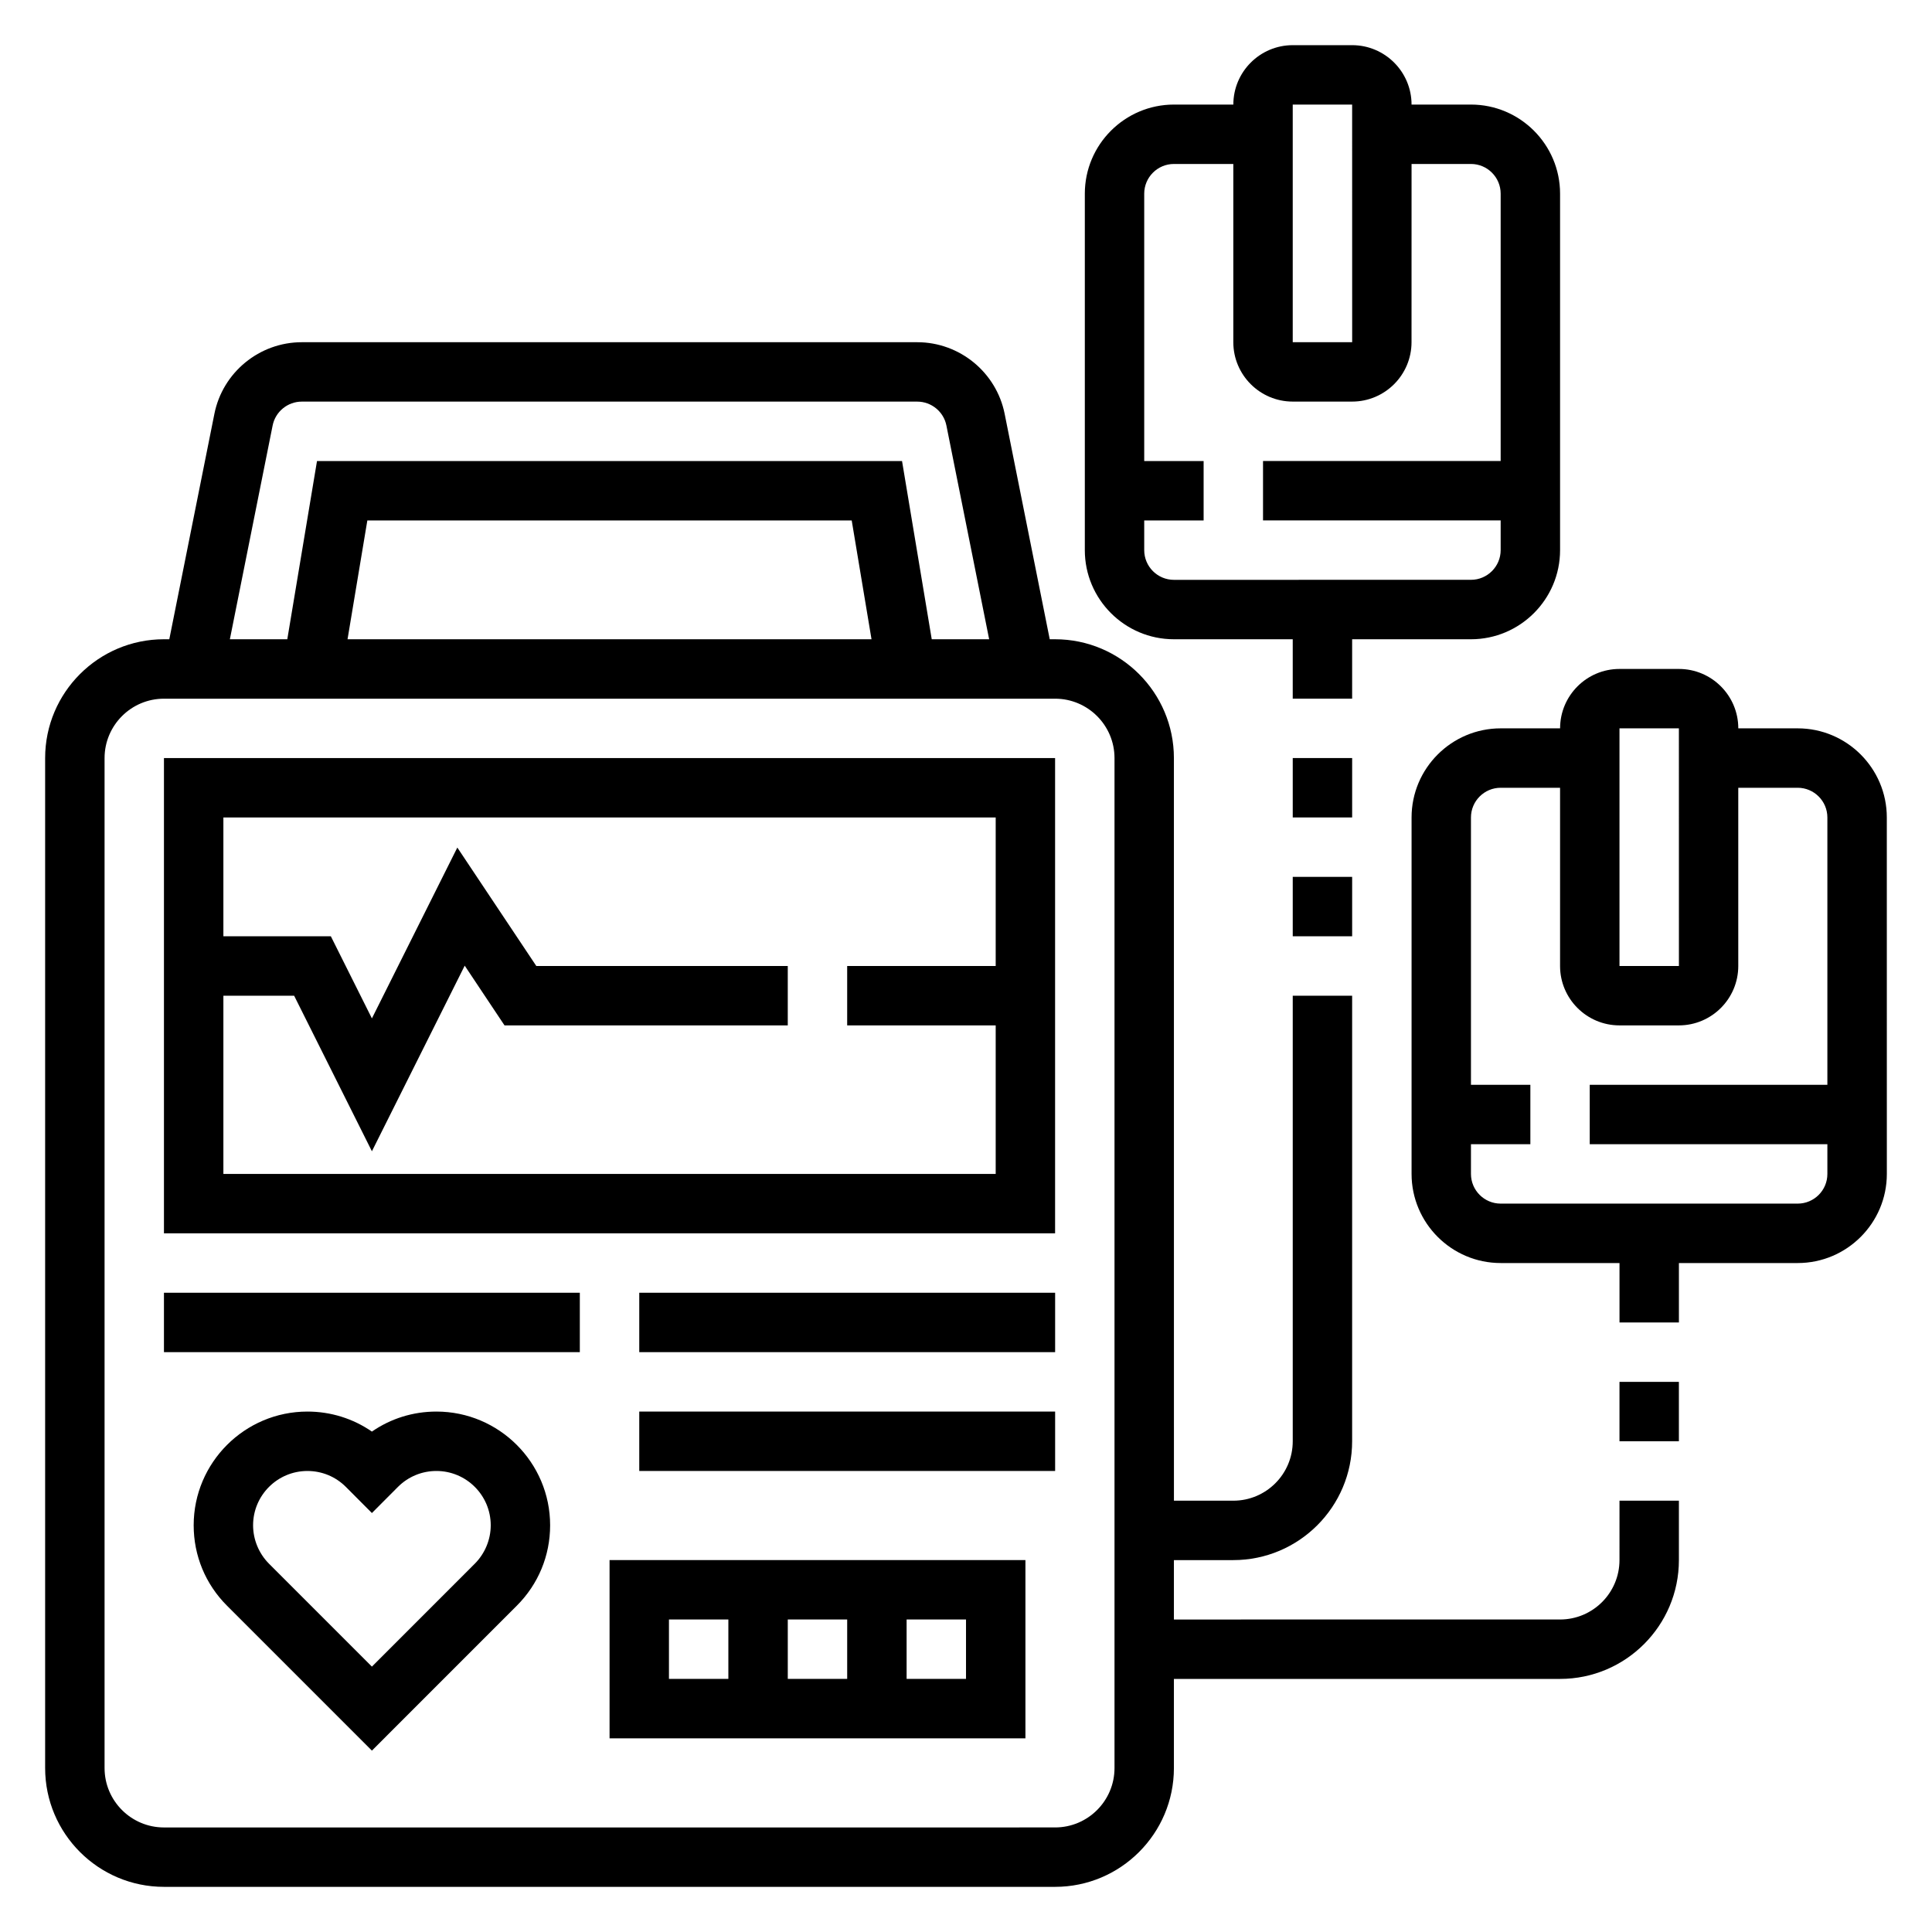 <?xml version="1.0" encoding="UTF-8"?>
<!-- Uploaded to: SVG Repo, www.svgrepo.com, Generator: SVG Repo Mixer Tools -->
<svg fill="#000000" width="800px" height="800px" version="1.1" viewBox="144 144 512 512" xmlns="http://www.w3.org/2000/svg">
 <g>
  <path d="m259.65 518.08c-6.195 0-12.098 1.852-17.09 5.305-4.992-3.445-10.902-5.305-17.09-5.305-16.625 0-30.145 13.523-30.145 30.137 0 8.055 3.133 15.617 8.832 21.309l38.402 38.406 38.398-38.406c5.699-5.691 8.832-13.25 8.832-21.309 0-16.613-13.516-30.137-30.141-30.137zm10.18 40.312-27.27 27.277-27.277-27.277c-2.676-2.684-4.211-6.383-4.211-10.176 0-7.938 6.453-14.391 14.398-14.391 3.84 0 7.461 1.496 10.172 4.203l6.918 6.941 6.91-6.934c2.727-2.715 6.34-4.211 10.18-4.211 7.941 0 14.398 6.453 14.398 14.391 0 3.793-1.535 7.492-4.219 10.176z"/>
  <path d="m187.45 470.85h236.16v-125.95h-236.16zm220.42-110.21v39.359h-39.359v15.742h39.359v39.359l-204.67 0.004v-47.23h18.75l20.609 41.219 24.594-49.184 10.555 15.836h75.059v-15.742h-66.637l-20.934-31.395-22.637 45.277-10.879-21.758h-28.48v-31.488z"/>
  <path d="m305.54 604.67h110.21v-47.23l-110.21-0.004zm47.23-15.746v-15.742h15.742v15.742zm47.234 0h-15.742v-15.742h15.742zm-78.723-15.742h15.742v15.742h-15.742z"/>
  <path d="m187.45 486.59h110.21v15.742h-110.21z"/>
  <path d="m313.41 486.59h110.21v15.742h-110.21z"/>
  <path d="m313.41 518.08h110.21v15.742h-110.21z"/>
  <path d="m455.1 313.41h31.488v15.742h15.742v-15.742h31.488c13.02 0 23.617-10.598 23.617-23.617v-94.465c0-13.02-10.598-23.617-23.617-23.617h-15.742c0-8.684-7.062-15.742-15.742-15.742h-15.742c-8.684 0-15.742 7.062-15.742 15.742h-15.742c-13.02 0-23.617 10.598-23.617 23.617v94.465c-0.004 13.02 10.59 23.617 23.609 23.617zm31.488-141.7h15.742l0.008 62.977h-15.75zm-31.488 15.742h15.742v47.23c0 8.684 7.062 15.742 15.742 15.742h15.742c8.684 0 15.742-7.062 15.742-15.742l0.008-47.23h15.742c4.336 0 7.871 3.527 7.871 7.871v70.848h-62.977v15.742h62.977v7.871c0 4.344-3.535 7.871-7.871 7.871l-78.719 0.008c-4.336 0-7.871-3.527-7.871-7.871v-7.871h15.742v-15.742h-15.742v-70.855c0-4.344 3.535-7.871 7.871-7.871z"/>
  <path d="m620.41 337.02h-15.742c0-8.684-7.062-15.742-15.742-15.742h-15.742c-8.684 0-15.742 7.062-15.742 15.742h-15.742c-13.02 0-23.617 10.598-23.617 23.617v94.465c0 13.02 10.598 23.617 23.617 23.617h31.488v15.742h15.742v-15.742h31.488c13.02 0 23.617-10.598 23.617-23.617l-0.008-94.469c0-13.02-10.598-23.613-23.617-23.613zm-47.23 0h15.742l0.008 62.977h-15.75zm47.23 125.95h-78.719c-4.336 0-7.871-3.527-7.871-7.871v-7.871h15.742v-15.742h-15.742v-70.848c0-4.344 3.535-7.871 7.871-7.871h15.742v47.23c0 8.684 7.062 15.742 15.742 15.742h15.742c8.684 0 15.742-7.062 15.742-15.742v-47.23h15.742c4.336 0 7.871 3.527 7.871 7.871v70.848h-62.977v15.742h62.977v7.871c0.012 4.344-3.523 7.871-7.863 7.871z"/>
  <path d="m486.59 376.38h15.742v15.742h-15.742z"/>
  <path d="m486.59 344.89h15.742v15.742h-15.742z"/>
  <path d="m573.18 557.44c0 8.684-7.062 15.742-15.742 15.742l-102.34 0.004v-15.742h15.742c17.367 0 31.488-14.121 31.488-31.488l0.004-118.08h-15.742v118.08c0 8.684-7.062 15.742-15.742 15.742h-15.742l-0.008-196.8c0-17.367-14.121-31.488-31.488-31.488h-1.418l-11.949-59.742c-2.195-10.996-11.934-18.977-23.156-18.977h-163.11c-11.219 0-20.965 7.981-23.16 18.98l-11.949 59.738h-1.418c-17.367 0-31.488 14.121-31.488 31.488v267.65c0 17.367 14.121 31.488 31.488 31.488h236.16c17.367 0 31.488-14.121 31.488-31.488v-23.617h102.34c17.367 0 31.488-14.121 31.488-31.488v-15.742h-15.742zm-356.93-300.68c0.73-3.668 3.984-6.328 7.723-6.328h163.11c3.738 0 6.992 2.66 7.723 6.328l11.328 56.648h-15.215l-7.871-47.23h-155.04l-7.871 47.23h-15.219zm158.71 56.648h-138.86l5.25-31.488h128.36zm64.395 299.14c0 8.684-7.062 15.742-15.742 15.742l-236.16 0.004c-8.684 0-15.742-7.062-15.742-15.742v-267.65c0-8.684 7.062-15.742 15.742-15.742h236.16c8.684 0 15.742 7.062 15.742 15.742z"/>
  <path d="m573.18 510.21h15.742v15.742h-15.742z"/>
 </g>
</svg>
